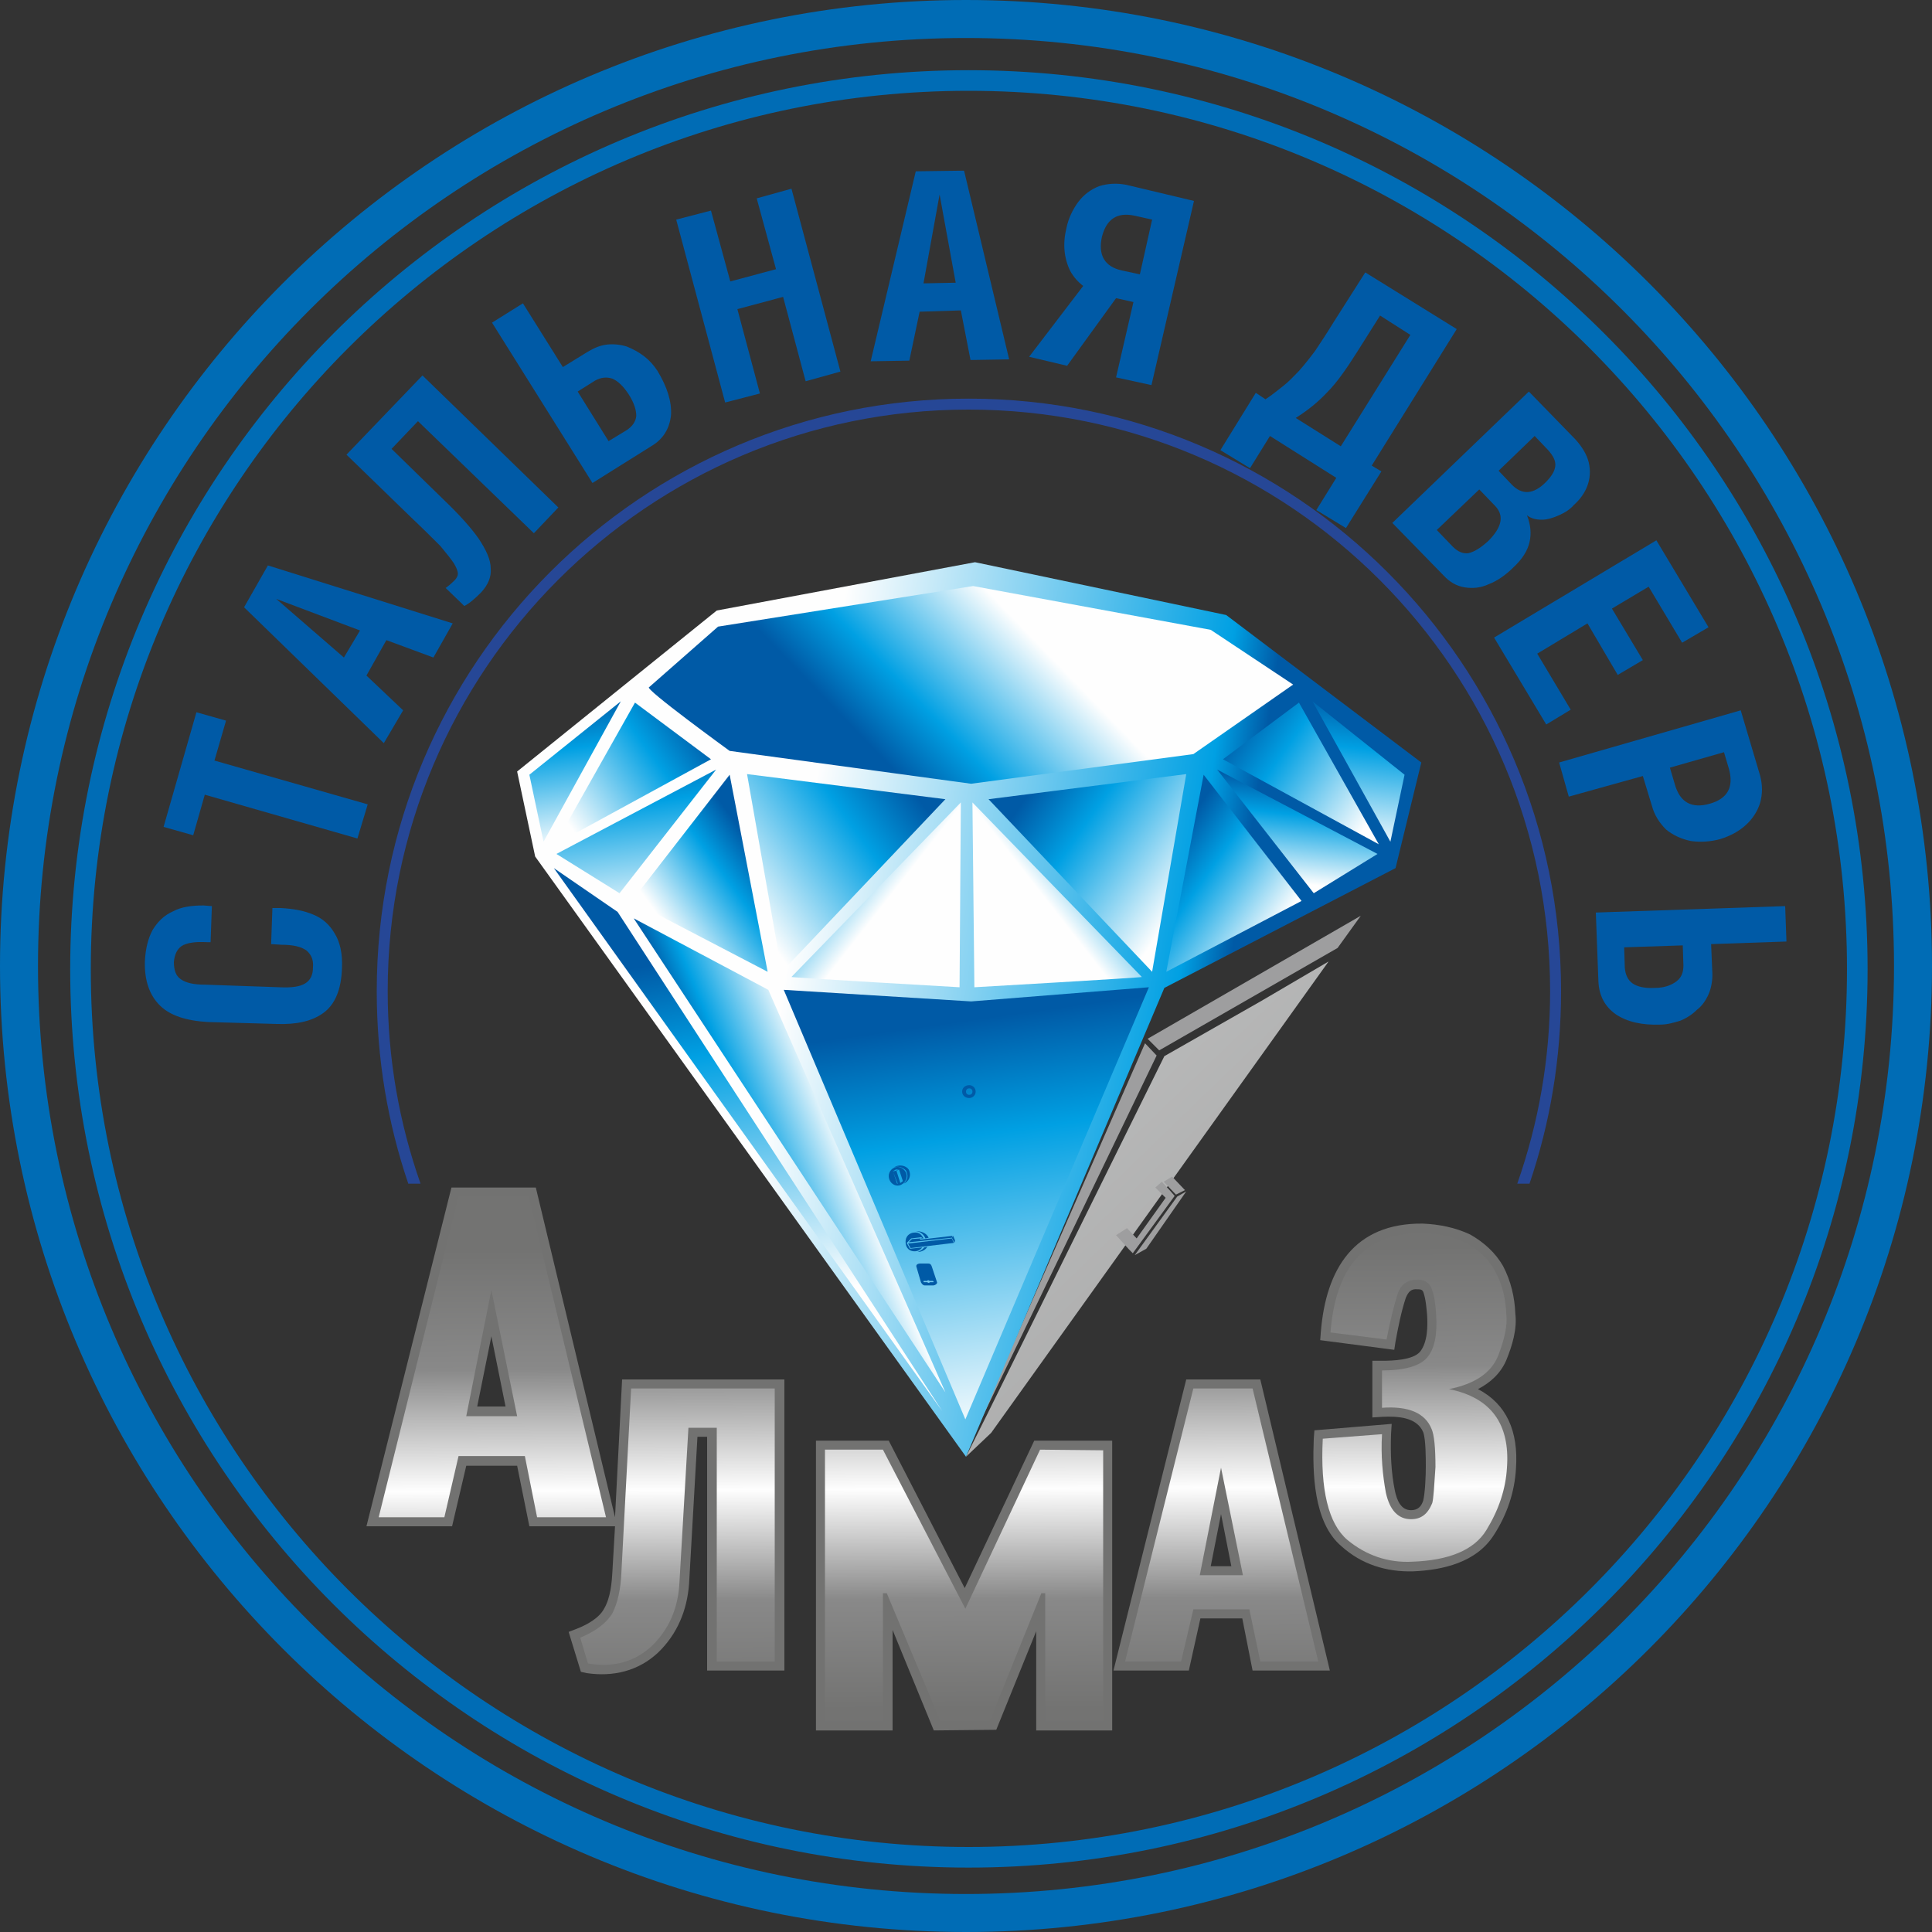 <?xml version="1.0" encoding="UTF-8"?>
<!DOCTYPE svg PUBLIC "-//W3C//DTD SVG 1.1//EN" "http://www.w3.org/Graphics/SVG/1.1/DTD/svg11.dtd">
<!-- Creator: CorelDRAW X8 -->
<svg xmlns="http://www.w3.org/2000/svg" xml:space="preserve" width="30mm" height="30mm" version="1.1" style="shape-rendering:geometricPrecision; text-rendering:geometricPrecision; image-rendering:optimizeQuality; fill-rule:evenodd; clip-rule:evenodd"
viewBox="0 0 3000 3000"
 xmlns:xlink="http://www.w3.org/1999/xlink">
 <rect x="0" y="0" width="3000" height="3000" fill="#333333" stroke="none"/>
 <defs>
  <style type="text/css">
   <![CDATA[
    .fil19 {fill:#005AA6}
    .fil20 {fill:#006CB5}
    .fil21 {fill:#264796}
    .fil24 {fill:#727271}
    .fil1 {fill:#9E9E9F}
    .fil22 {fill:#005AA6;fill-rule:nonzero}
    .fil7 {fill:url(#id0)}
    .fil6 {fill:url(#id1)}
    .fil8 {fill:url(#id2)}
    .fil11 {fill:url(#id3)}
    .fil5 {fill:url(#id4)}
    .fil9 {fill:url(#id5)}
    .fil12 {fill:url(#id6)}
    .fil4 {fill:url(#id7)}
    .fil13 {fill:url(#id8)}
    .fil17 {fill:url(#id9)}
    .fil16 {fill:url(#id10)}
    .fil15 {fill:url(#id11)}
    .fil10 {fill:url(#id12)}
    .fil18 {fill:url(#id13)}
    .fil0 {fill:url(#id14)}
    .fil23 {fill:url(#id15)}
    .fil3 {fill:url(#id16)}
    .fil14 {fill:url(#id17)}
    .fil2 {fill:url(#id18)}
   ]]>
  </style>
  <linearGradient id="id0" gradientUnits="userSpaceOnUse" x1="1913.4" y1="1126.62" x2="2126.34" y2="1275.72">
   <stop offset="0" style="stop-opacity:1; stop-color:#005AA6"/>
   <stop offset="0.341" style="stop-opacity:1; stop-color:#00A0E3"/>
   <stop offset="1" style="stop-opacity:1; stop-color:#FEFEFE"/>
  </linearGradient>
  <linearGradient id="id1" gradientUnits="userSpaceOnUse" xlink:href="#id0" x1="1085.53" y1="1126.54" x2="880.08" y2="1275.81">
  </linearGradient>
  <linearGradient id="id2" gradientUnits="userSpaceOnUse" xlink:href="#id0" x1="971.48" y1="1156.65" x2="1004.42" y2="1425.17">
  </linearGradient>
  <linearGradient id="id3" gradientUnits="userSpaceOnUse" xlink:href="#id0" x1="1830.31" y1="1295.92" x2="2001.69" y2="1415.92">
  </linearGradient>
  <linearGradient id="id4" gradientUnits="userSpaceOnUse" xlink:href="#id0" x1="2121.33" y1="1085.35" x2="2097.58" y2="1311.37">
  </linearGradient>
  <linearGradient id="id5" gradientUnits="userSpaceOnUse" xlink:href="#id0" x1="2023.16" y1="1210.88" x2="2006.35" y2="1370.88">
  </linearGradient>
  <linearGradient id="id6" gradientUnits="userSpaceOnUse" xlink:href="#id0" x1="1442.55" y1="1262.23" x2="1185.74" y2="1448.82">
  </linearGradient>
  <linearGradient id="id7" gradientUnits="userSpaceOnUse" xlink:href="#id0" x1="879.29" y1="1084.6" x2="907.23" y2="1312.14">
  </linearGradient>
  <linearGradient id="id8" gradientUnits="userSpaceOnUse" xlink:href="#id0" x1="1569.39" y1="1272.09" x2="1807.68" y2="1438.94">
  </linearGradient>
  <linearGradient id="id9" gradientUnits="userSpaceOnUse" x1="1461.47" y1="1590.24" x2="1550.95" y2="2227.05">
   <stop offset="0" style="stop-opacity:1; stop-color:#005AA6"/>
   <stop offset="0.278" style="stop-opacity:1; stop-color:#00A0E3"/>
   <stop offset="1" style="stop-opacity:1; stop-color:#FEFEFE"/>
  </linearGradient>
  <linearGradient id="id10" gradientUnits="userSpaceOnUse" xlink:href="#id9" x1="1145.77" y1="1826.55" x2="1307.02" y2="1761.41">
  </linearGradient>
  <linearGradient id="id11" gradientUnits="userSpaceOnUse" x1="1732.68" y1="1318.99" x2="1551.18" y2="1460.83">
   <stop offset="0" style="stop-opacity:1; stop-color:#00A0E3"/>
   <stop offset="0.051" style="stop-opacity:1; stop-color:#00A0E3"/>
   <stop offset="0.58" style="stop-opacity:1; stop-color:#FEFEFE"/>
   <stop offset="1" style="stop-opacity:1; stop-color:#FEFEFE"/>
  </linearGradient>
  <linearGradient id="id12" gradientUnits="userSpaceOnUse" xlink:href="#id0" x1="1160.53" y1="1302.28" x2="1012.87" y2="1409.56">
  </linearGradient>
  <linearGradient id="id13" gradientUnits="userSpaceOnUse" xlink:href="#id9" x1="1110.48" y1="1480.95" x2="1205.28" y2="2018.58">
  </linearGradient>
  <linearGradient id="id14" gradientUnits="userSpaceOnUse" x1="-648.08" y1="-638.37" x2="4242.7" y2="4426.18">
   <stop offset="0" style="stop-opacity:1; stop-color:#737372"/>
   <stop offset="0.078" style="stop-opacity:1; stop-color:#898989"/>
   <stop offset="0.329" style="stop-opacity:1; stop-color:#D9DADA"/>
   <stop offset="0.671" style="stop-opacity:1; stop-color:#898989"/>
   <stop offset="0.988" style="stop-opacity:1; stop-color:#5B5B5B"/>
   <stop offset="1" style="stop-opacity:1; stop-color:#FEFEFE"/>
  </linearGradient>
  <linearGradient id="id15" gradientUnits="objectBoundingBox" x1="53.381%" y1="10.119%" x2="54.237%" y2="97.315%">
   <stop offset="0" style="stop-opacity:1; stop-color:#737372"/>
   <stop offset="0.259" style="stop-opacity:1; stop-color:#898989"/>
   <stop offset="0.522" style="stop-opacity:1; stop-color:#FEFEFE"/>
   <stop offset="0.761" style="stop-opacity:1; stop-color:#898989"/>
   <stop offset="1" style="stop-opacity:1; stop-color:#737372"/>
  </linearGradient>
  <linearGradient id="id16" gradientUnits="userSpaceOnUse" xlink:href="#id0" x1="1377.35" y1="1184.52" x2="1591.31" y2="977.92">
  </linearGradient>
  <linearGradient id="id17" gradientUnits="userSpaceOnUse" xlink:href="#id11" x1="1269.2" y1="1318.81" x2="1451.15" y2="1461">
  </linearGradient>
  <linearGradient id="id18" gradientUnits="userSpaceOnUse" x1="1890.21" y1="1628.09" x2="1218.12" y2="1522.72">
   <stop offset="0" style="stop-opacity:1; stop-color:#005AA6"/>
   <stop offset="0.11" style="stop-opacity:1; stop-color:#00A0E3"/>
   <stop offset="1" style="stop-opacity:1; stop-color:#FEFEFE"/>
  </linearGradient>
 </defs>
 <g id="Слой_x0020_1">
  <g id="_928047664">
   <polygon class="fil0" points="2063,1493 1959,1554 1808,1640 1533,2196 1500,2262 1539,2225 "/>
   <polygon class="fil1" points="1800,1631 1782,1613 2113,1422 2077,1472 "/>
   <polygon class="fil1" points="1505,2243 1778,1620 1796,1639 "/>
   <polygon class="fil1" points="1762,1949 1828,1858 1842,1850 1780,1939 "/>
   <polygon class="fil1" points="1753,1940 1733,1918 1750,1907 1765,1923 1810,1860 1794,1844 1804,1835 1817,1849 1824,1857 1759,1946 "/>
   <polygon class="fil1" points="1826,1855 1840,1848 1820,1827 1807,1835 "/>
   <polygon class="fil2" points="803,1198 1113,948 1514,873 1904,955 2207,1184 2167,1348 1808,1534 1500,2262 831,1330 "/>
   <path class="fil3" d="M1008 1067l107 -94 396 -63 369 68 128 85 -155 108 -345 46 -375 -51c0,0 -135,-98 -125,-99z"/>
   <polygon class="fil4" points="844,1307 964,1089 822,1203 "/>
   <polygon class="fil5" points="2159,1307 2038,1089 2181,1203 "/>
   <polygon class="fil6" points="986,1091 1104,1179 862,1311 "/>
   <polygon class="fil7" points="2017,1091 1899,1179 2141,1311 "/>
   <polygon class="fil8" points="864,1326 1112,1195 962,1387 "/>
   <polygon class="fil9" points="2139,1326 1890,1195 2040,1387 "/>
   <polygon class="fil10" points="1133,1203 1192,1509 981,1399 "/>
   <polygon class="fil11" points="1869,1203 1811,1509 2021,1399 "/>
   <polygon class="fil12" points="1160,1202 1468,1241 1214,1509 "/>
   <polygon class="fil13" points="1842,1202 1535,1241 1789,1509 "/>
   <path class="fil14" d="M1229 1517l263 -271 -2 287c0,0 -262,-15 -261,-16z"/>
   <path class="fil15" d="M1773 1517l-263 -271 3 287c0,0 262,-15 260,-16z"/>
   <polygon class="fil16" points="984,1426 1193,1537 1468,2162 "/>
   <polygon class="fil17" points="1217,1537 1508,1555 1784,1533 1499,2204 "/>
   <polygon class="fil18" points="860,1348 959,1416 1463,2191 "/>
   <path class="fil19" d="M1505 1685c5,0 10,4 10,10 0,6 -5,10 -10,10 -6,0 -11,-4 -11,-10 0,-6 5,-10 11,-10zm0 5l0 0c-3,0 -5,2 -5,5 0,3 2,5 5,5 3,0 5,-2 5,-5 0,-3 -2,-5 -5,-5z"/>
   <path class="fil19" d="M1394 1812c7,0 14,7 14,14 0,8 -7,15 -14,15 -8,0 -14,-7 -14,-15 0,-7 6,-14 14,-14zm-3 6l0 0 4 -2 -4 0 -5 3 5 -1zm-4 2l0 0 6 18 1 0 -7 -18 0 0zm5 -2l0 0 6 19 4 -3 -6 -18 -4 2z"/>
   <polygon class="fil19" points="1481,1930 1478,1923 1410,1931 1414,1938 "/>
   <polygon class="fil19" points="1482,1930 1478,1922 1480,1919 1483,1926 "/>
   <path class="fil19" d="M1429 1962l12 0c4,0 5,2 6,5l8 24c1,2 -3,5 -6,5l-13 0c-3,0 -5,-3 -6,-5l-7 -24c-1,-3 2,-5 6,-5zm6 27l0 0c-1,0 -1,0 -1,1l0 0c0,1 1,1 1,1l5 0c1,1 2,1 2,1 1,0 2,-1 2,-1l5 0c0,0 1,0 1,-1l-1 0c0,-1 0,-1 -1,-1l-5 0c0,-1 -1,-1 -2,-1 -1,0 -1,1 -1,1l-5 0z"/>
   <polygon class="fil19" points="1411,1929 1478,1922 1479,1919 1428,1925 1430,1923 1416,1924 "/>
   <path class="fil19" d="M1388 1813c8,-4 17,2 19,5 1,3 6,11 -4,20 8,-3 13,-12 8,-22 -4,-6 -15,-9 -23,-3z"/>
   <path class="fil19" d="M1422 1912c8,0 13,6 15,11l5 -1c-3,-7 -12,-11 -20,-10zm13 25l0 0c-2,3 -5,5 -10,7 6,0 12,-3 15,-8l-5 1z"/>
   <path class="fil19" d="M1434 1923l-4 0 2 -2 -17 2 -7 7 5 9 19 -2c-3,4 -7,6 -12,6 -6,0 -11,-3 -13,-9 -3,-10 2,-19 12,-20 8,-1 12,3 15,9z"/>
   <path class="fil20" d="M1500 59c796,0 1441,645 1441,1441 0,796 -645,1441 -1441,1441 -796,0 -1441,-645 -1441,-1441 0,-796 645,-1441 1441,-1441zm0 -59l0 0c-828,0 -1500,672 -1500,1500 0,828 672,1500 1500,1500 828,0 1500,-672 1500,-1500 0,-828 -672,-1500 -1500,-1500z"/>
   <path class="fil20" d="M1504 109c771,0 1396,625 1396,1396 0,770 -625,1395 -1396,1395 -770,0 -1395,-625 -1395,-1395 0,-771 625,-1396 1395,-1396zm0 32l0 0c-752,0 -1363,611 -1363,1364 0,752 611,1363 1363,1363 753,0 1364,-611 1364,-1363 0,-753 -611,-1364 -1364,-1364z"/>
   <path class="fil21" d="M1504 619c508,0 920,412 920,920 0,105 -17,205 -49,299l-19 0c33,-94 51,-194 51,-299 0,-498 -404,-903 -903,-903 -498,0 -902,405 -902,903 0,105 18,205 51,299l-19 0c-32,-94 -49,-194 -49,-299 0,-508 411,-920 919,-920z"/>
   <path class="fil22" d="M1000 553c-8,-6 -17,-11 -27,-15 -10,-3 -20,-4 -30,-3 -10,1 -20,5 -30,11l-39 24 -62 -99 -48 30 156 249 91 -57c19,-11 29,-28 31,-49 1,-21 -6,-43 -21,-68 -6,-9 -12,-16 -21,-23zm-27 115l0 0 -28 17 -48 -77 27 -17c9,-5 18,-6 27,-3 9,4 17,12 25,24 9,14 12,25 12,34 -1,9 -6,16 -15,22z"/>
   <polygon class="fil22" points="1175,308 1205,418 1134,437 1104,327 1050,341 1126,625 1180,611 1145,480 1216,461 1251,592 1305,577 1229,293 "/>
   <path class="fil22" d="M538 706l101 98c19,18 34,33 45,44 10,12 17,21 21,27 4,7 6,12 6,16 0,3 -2,7 -5,10 -6,6 -11,10 -14,12l29 28c8,-4 17,-12 26,-21 11,-12 16,-24 15,-37 0,-14 -7,-29 -19,-47 -12,-17 -30,-37 -54,-60l-81 -79 41 -43 180 174 38 -40 -211 -205 -118 123z"/>
   <polygon class="fil22" points="2387,1015 2465,968 2512,1048 2551,1025 2503,945 2560,911 2612,998 2653,974 2572,839 2320,990 2401,1125 2439,1102 "/>
   <path class="fil22" d="M486 1420c-14,-6 -31,-9 -50,-10l-13 0 -2 56 16 1c18,0 31,3 39,9 7,6 11,14 10,26 0,12 -4,20 -12,25 -8,5 -21,7 -40,6l-115 -4c-19,0 -31,-3 -39,-9 -7,-5 -10,-14 -10,-26 1,-12 5,-20 12,-25 8,-5 21,-7 39,-6l6 0 2 -56 -13 -1c-18,0 -34,2 -47,9 -14,6 -24,16 -32,29 -7,13 -11,29 -12,48 -1,30 7,53 23,69 16,16 41,24 75,26l107 3c30,1 54,-4 72,-17 18,-13 28,-36 29,-70 1,-22 -3,-40 -11,-53 -8,-14 -19,-24 -34,-30z"/>
   <path class="fil22" d="M379 943l217 211 30 -51 -57 -54 31 -55 73 27 30 -53 -287 -90 -37 65zm180 36l0 0 -25 42 -105 -91 130 49z"/>
   <polygon class="fil22" points="351,1119 305,1106 254,1284 300,1297 318,1234 555,1302 571,1249 333,1181 "/>
   <path class="fil22" d="M2774 1462l-2 -55 -294 10 4 107c1,22 10,39 27,51 18,12 41,17 69,16 11,0 21,-3 31,-6 10,-4 19,-10 26,-17 8,-6 14,-15 18,-24 4,-9 6,-20 6,-31l-2 -47 117 -4zm-171 62l0 0c-8,6 -19,10 -33,10 -16,1 -28,-2 -35,-7 -7,-5 -11,-13 -12,-24l-1 -32 91 -3 1 31c0,11 -3,19 -11,25z"/>
   <path class="fil22" d="M2262 511l-142 -88 -49 77c-11,18 -21,33 -29,45 -9,12 -17,22 -25,31 -8,8 -15,16 -24,23 -8,6 -17,14 -28,21l-15 -10 -55 89 46 28 31 -50 103 65 -31 50 46 28 55 -88 -15 -9 132 -212zm-180 182l0 0 -70 -44c19,-12 35,-25 49,-40 14,-14 29,-35 46,-62l36 -57 47 30 -108 173z"/>
   <path class="fil22" d="M2375 842c3,-13 2,-27 -4,-42 6,5 14,7 23,7 9,0 18,-3 27,-7 9,-4 17,-9 23,-16 10,-9 17,-19 21,-30 4,-11 5,-23 2,-36 -3,-12 -10,-24 -21,-36l-72 -74 -212 204 79 81c10,11 21,17 33,19 13,2 25,1 38,-5 13,-5 26,-14 38,-26 14,-13 22,-26 25,-39zm-64 -2l0 0c-12,11 -22,17 -31,19 -8,1 -16,-2 -24,-10l-25 -26 66 -63 25 26c14,15 10,33 -11,54zm16 -109l0 0 56 -54 21 22c8,9 12,17 11,25 -1,8 -6,16 -15,25 -19,19 -37,20 -53,3l-20 -21z"/>
   <path class="fil22" d="M1422 266l-70 295 60 -1 16 -76 64 -2 15 77 60 -1 -70 -293 -75 1zm12 174l0 0 25 -138 25 137 -50 1z"/>
   <path class="fil22" d="M1707 289c-13,5 -24,13 -33,25 -8,11 -15,25 -18,40 -3,12 -4,24 -3,35 1,11 4,22 9,32 5,9 12,17 20,23l-84 110 59 14 76 -105 27 6 -27 117 55 12 66 -286 -105 -25c-15,-3 -29,-2 -42,2zm55 46l0 0 27 6 -19 85 -28 -6c-27,-6 -37,-24 -31,-52 7,-28 24,-39 51,-33z"/>
   <path class="fil22" d="M2565 1251c4,15 12,27 22,37 11,9 24,15 39,18 15,2 30,1 45,-3 16,-5 29,-12 40,-22 10,-9 18,-21 22,-34 4,-14 4,-28 0,-43l-30 -101 -282 81 15 53 115 -32 14 46zm112 -83l0 0 8 27c7,27 -2,45 -30,53 -28,8 -46,-2 -54,-29l-8 -27 84 -24z"/>
   <path class="fil23" d="M712 1858l109 0 120 498 -107 0 -19 -95 -103 0 -22 95 -102 0 124 -498zm12 341l0 0 79 0 -40 -196 -39 196zm647 52l0 0 -90 0 0 422 90 0 0 -199 6 0 83 198 77 0 80 -198 6 0 0 199 90 0 0 -421 -98 -1 -116 247 -128 -247zm482 -95l0 0 92 0 102 424 -90 0 -17 -81 -87 0 -19 81 -87 0 106 -424zm10 290l0 0 67 0 -34 -167 -33 167zm229 -55l0 0c29,24 63,36 101,34 57,-2 96,-18 115,-49 19,-31 30,-63 32,-97 5,-68 -25,-109 -90,-122 40,-8 65,-25 76,-51 10,-26 15,-47 13,-65 -1,-26 -7,-49 -18,-68 -10,-18 -25,-33 -45,-43 -20,-10 -42,-15 -67,-15 -87,-2 -135,50 -143,154l87 11c6,-31 12,-54 17,-70 5,-16 16,-23 31,-23 11,0 19,5 22,14 4,10 6,23 7,40 2,31 -2,53 -14,67 -11,13 -35,20 -70,20l0 58c41,-3 67,8 77,33 4,9 6,29 6,59 -2,30 -3,49 -5,56 -7,17 -17,25 -33,25 -20,0 -33,-14 -39,-41 -5,-27 -8,-58 -6,-91l-92 7c-4,80 9,132 38,157zm-1112 -235l0 0 -15 284c-1,28 -6,49 -14,65 -9,15 -26,28 -50,38l12 40c40,7 73,-3 99,-27 26,-25 41,-58 43,-98l14 -241 44 0 0 363 90 0 0 -424 -223 0z"/>
   <path class="fil24" d="M955 2356l11 -214 252 0 0 452 -120 0 0 -363 -15 0 -13 228c-3,41 -18,78 -48,107 -31,29 -70,38 -111,32l-9 -2 -19 -62 13 -5c15,-6 34,-16 42,-31 10,-17 12,-40 13,-59l4 -69 -133 0 -19 -94 -79 0 -22 94 -133 0 132 -526 131 0 123 512zm543 110l108 -229 121 0 0 450 -118 0 0 -154 -62 153 -97 1 -64 -156 0 156 -119 0 0 -450 113 0 118 229zm431 47l-65 0 -18 81 -117 0 113 -452 115 0 108 452 -120 0 -16 -81zm281 -183c3,-13 4,-39 4,-53 0,-12 0,-42 -4,-53 -10,-24 -41,-25 -63,-24l-16 1 0 -88 15 0c16,0 48,-1 59,-14 12,-15 12,-40 11,-57 -1,-11 -2,-25 -6,-36 -2,-4 -5,-4 -9,-4 -10,-1 -14,4 -18,13 -7,21 -12,46 -16,68l-2 13 -115 -15 1 -13c8,-98 52,-169 158,-168 25,1 51,6 74,17 21,12 39,28 51,49 12,23 18,48 19,74 3,24 -5,50 -14,72 -9,21 -25,35 -44,45 44,23 63,65 59,123 -2,37 -14,72 -34,103 -27,43 -79,55 -126,57 -42,1 -80,-11 -111,-39 -44,-37 -45,-116 -43,-167l1 -13 120 -10 -1 16c-1,29 0,59 6,88 3,14 9,30 25,30 11,0 16,-6 19,-15zm-1469 -146l44 0 -22 -109 -22 109zm1139 248l32 0 -16 -81 -16 81z"/>
   <path class="fil23" d="M712 1858l109 0 120 498 -107 0 -19 -95 -103 0 -22 95 -102 0 124 -498zm12 341l0 0 79 0 -40 -196 -39 196zm647 52l0 0 -90 0 0 422 90 0 0 -199 6 0 83 198 77 0 80 -198 6 0 0 199 90 0 0 -421 -98 -1 -116 247 -128 -247zm482 -95l0 0 92 0 102 424 -90 0 -17 -81 -87 0 -19 81 -87 0 106 -424zm10 290l0 0 67 0 -34 -167 -33 167zm229 -55l0 0c29,24 63,36 101,34 57,-2 96,-18 115,-49 19,-31 30,-63 32,-97 5,-68 -25,-109 -90,-122 40,-8 65,-25 76,-51 10,-26 15,-47 13,-65 -1,-26 -7,-49 -18,-68 -10,-18 -25,-33 -45,-43 -20,-10 -42,-15 -67,-15 -87,-2 -135,50 -143,154l87 11c6,-31 12,-54 17,-70 5,-16 16,-23 31,-23 11,0 19,5 22,14 4,10 6,23 7,40 2,31 -2,53 -14,67 -11,13 -35,20 -70,20l0 58c41,-3 67,8 77,33 4,9 6,29 6,59 -2,30 -3,49 -5,56 -7,17 -17,25 -33,25 -20,0 -33,-14 -39,-41 -5,-27 -8,-58 -6,-91l-92 7c-4,80 9,132 38,157zm-1112 -235l0 0 -15 284c-1,28 -6,49 -14,65 -9,15 -26,28 -50,38l12 40c40,7 73,-3 99,-27 26,-25 41,-58 43,-98l14 -241 44 0 0 363 90 0 0 -424 -223 0z"/>
  </g>
 </g>
</svg>
